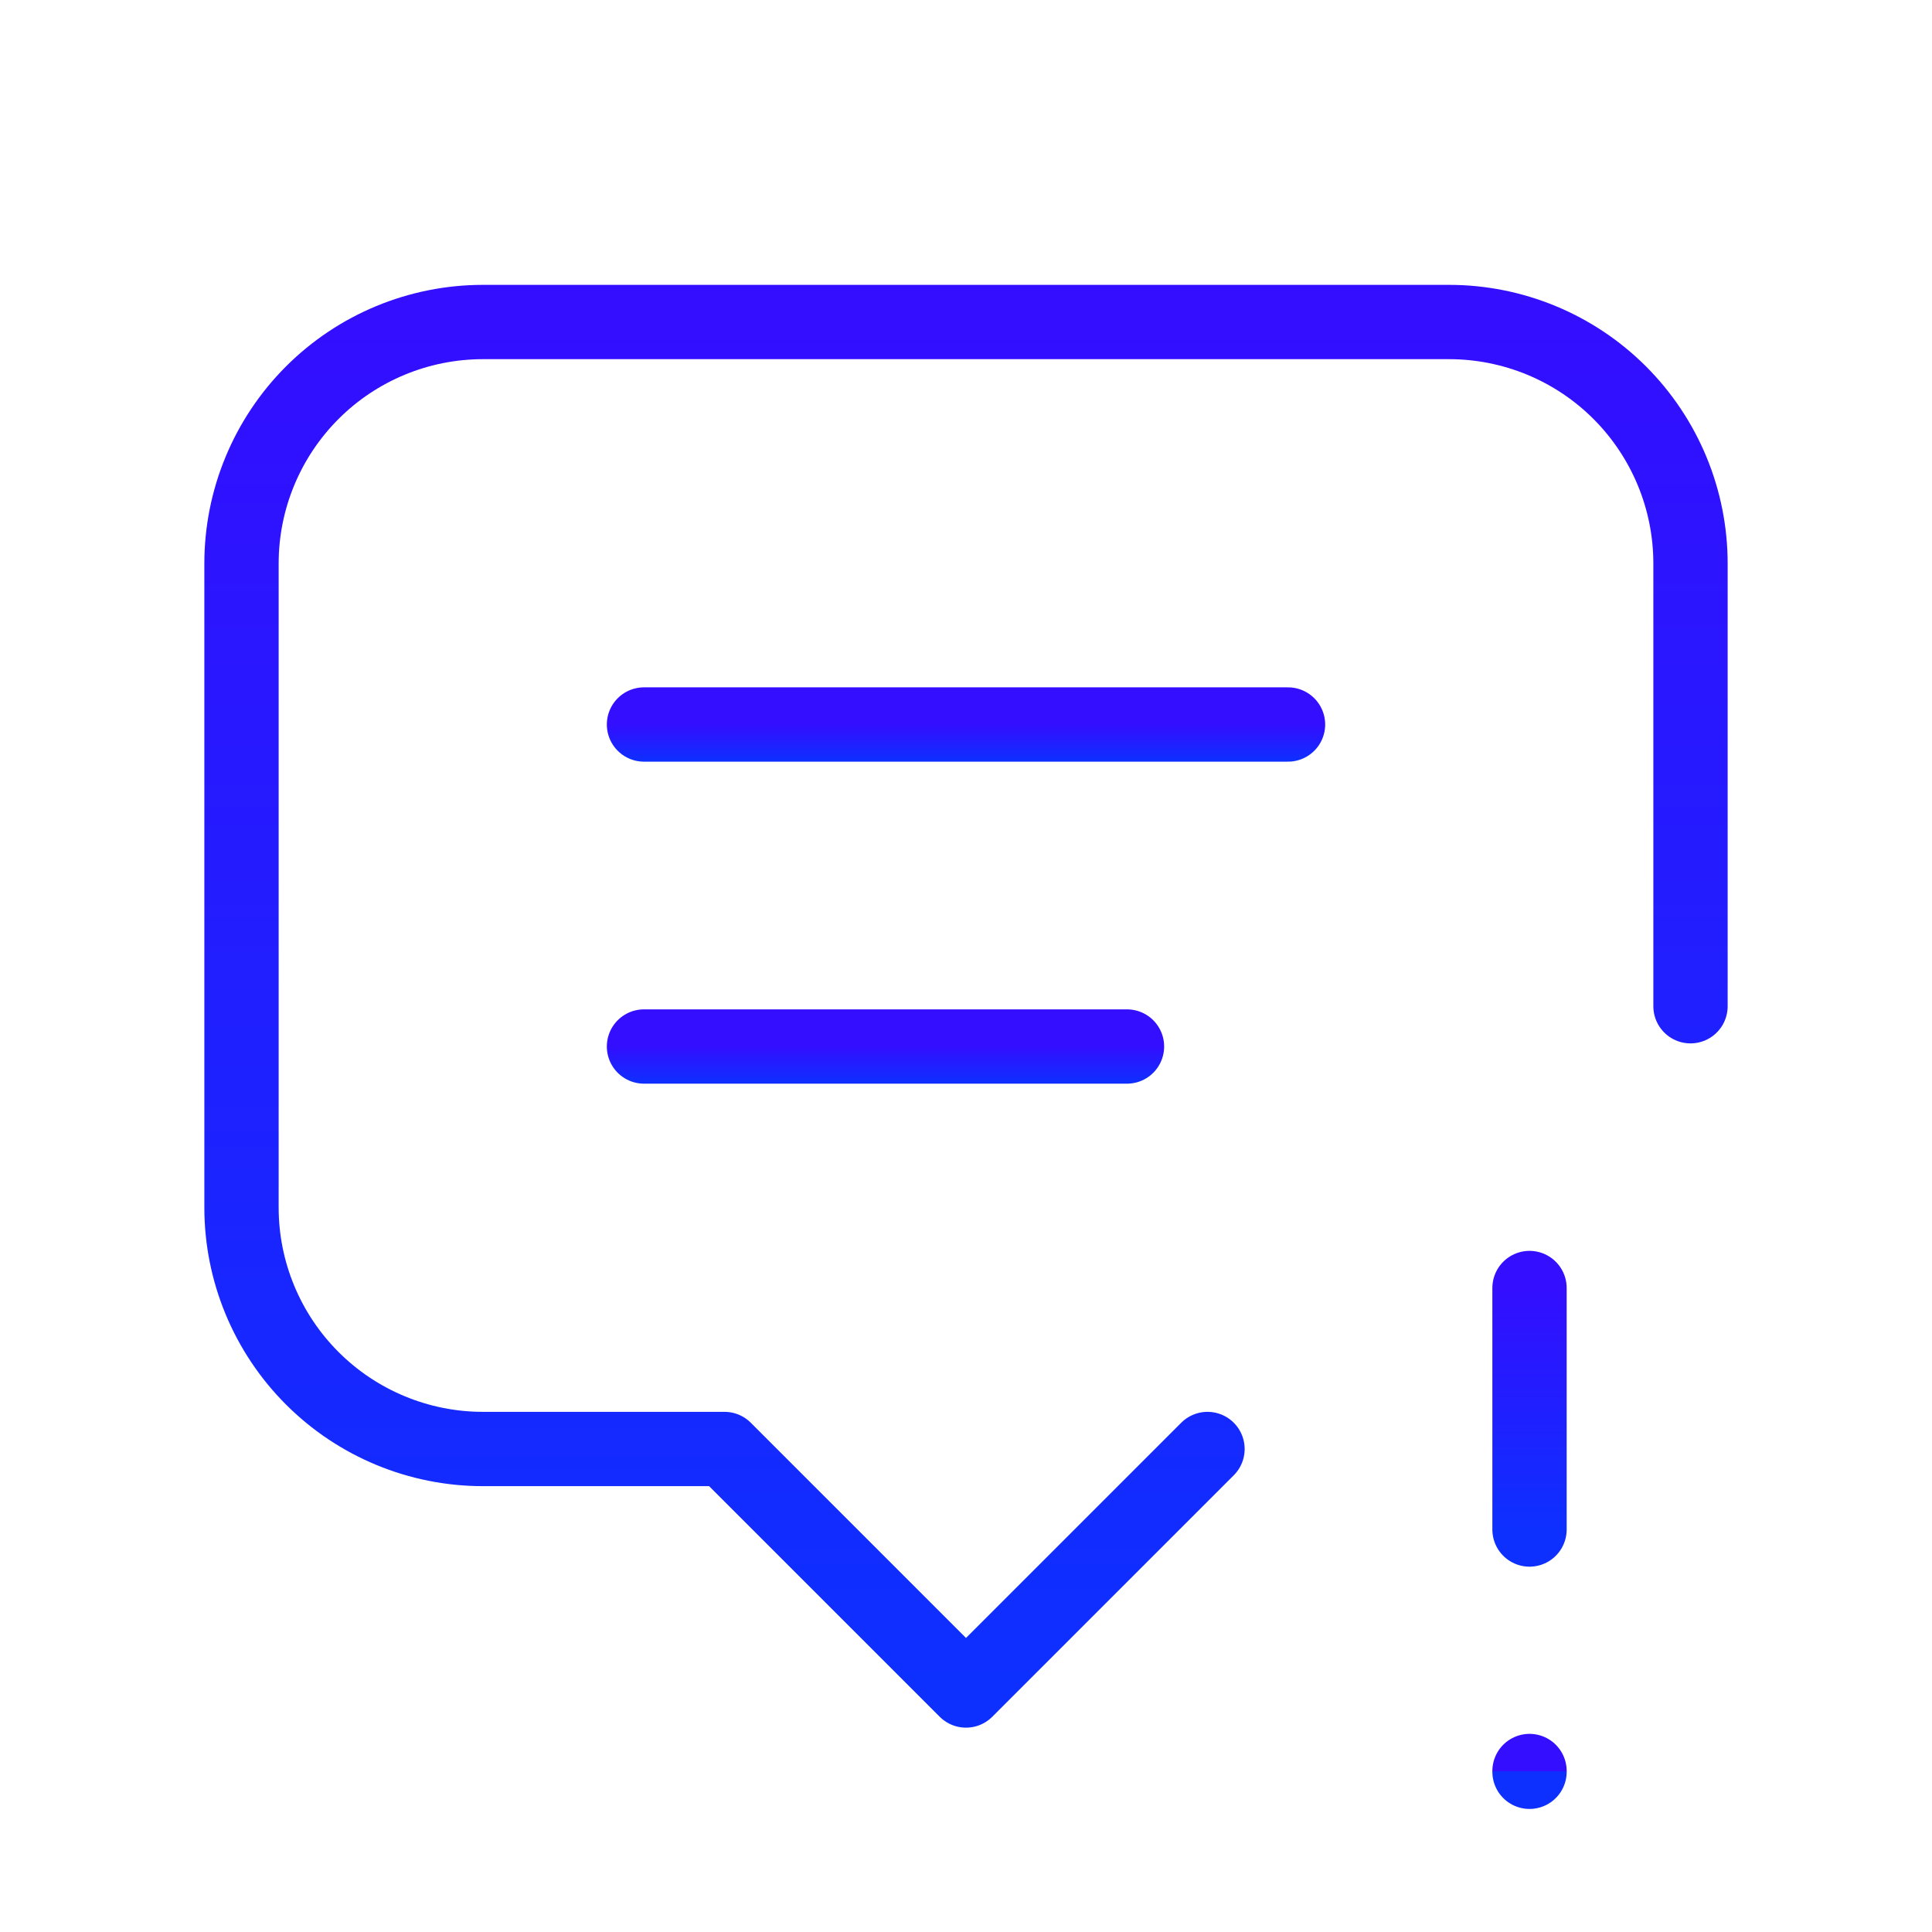 <svg width="52" height="52" viewBox="0 0 52 52" fill="none" xmlns="http://www.w3.org/2000/svg">
<g clip-path="url(#clip0_2378_48)">
<path d="M17.333 19.5H34.667" stroke="url(#paint0_linear_2378_48)" stroke-width="2" stroke-linecap="round" stroke-linejoin="round"/>
<path d="M17.333 28.167H30.333" stroke="url(#paint1_linear_2378_48)" stroke-width="2" stroke-linecap="round" stroke-linejoin="round"/>
<path d="M32.5 39L26 45.5L19.5 39H13C11.276 39 9.623 38.315 8.404 37.096C7.185 35.877 6.5 34.224 6.5 32.5V15.167C6.5 13.443 7.185 11.79 8.404 10.57C9.623 9.351 11.276 8.667 13 8.667H39C40.724 8.667 42.377 9.351 43.596 10.57C44.815 11.79 45.5 13.443 45.5 15.167V27.083" stroke="url(#paint2_linear_2378_48)" stroke-width="2" stroke-linecap="round" stroke-linejoin="round"/>
<path d="M41.167 34.667V41.167" stroke="url(#paint3_linear_2378_48)" stroke-width="2" stroke-linecap="round" stroke-linejoin="round"/>
<path d="M41.167 47.667V47.688" stroke="url(#paint4_linear_2378_48)" stroke-width="2" stroke-linecap="round" stroke-linejoin="round"/>
</g>
<defs>
<linearGradient id="paint0_linear_2378_48" x1="26" y1="19.5" x2="26" y2="20.5" gradientUnits="userSpaceOnUse">
<stop stop-color="#330EFF"/>
<stop offset="1" stop-color="#0D30FF"/>
</linearGradient>
<linearGradient id="paint1_linear_2378_48" x1="23.833" y1="28.167" x2="23.833" y2="29.167" gradientUnits="userSpaceOnUse">
<stop stop-color="#330EFF"/>
<stop offset="1" stop-color="#0D30FF"/>
</linearGradient>
<linearGradient id="paint2_linear_2378_48" x1="26" y1="8.667" x2="26" y2="45.5" gradientUnits="userSpaceOnUse">
<stop stop-color="#330EFF"/>
<stop offset="1" stop-color="#0D30FF"/>
</linearGradient>
<linearGradient id="paint3_linear_2378_48" x1="41.667" y1="34.667" x2="41.667" y2="41.167" gradientUnits="userSpaceOnUse">
<stop stop-color="#330EFF"/>
<stop offset="1" stop-color="#0D30FF"/>
</linearGradient>
<linearGradient id="paint4_linear_2378_48" x1="41.667" y1="47.667" x2="41.667" y2="47.688" gradientUnits="userSpaceOnUse">
<stop stop-color="#330EFF"/>
<stop offset="1" stop-color="#0D30FF"/>
</linearGradient>
<clipPath id="clip0_2378_48">
<rect width="52" height="52" fill="white"/>
</clipPath>
</defs>
</svg>
